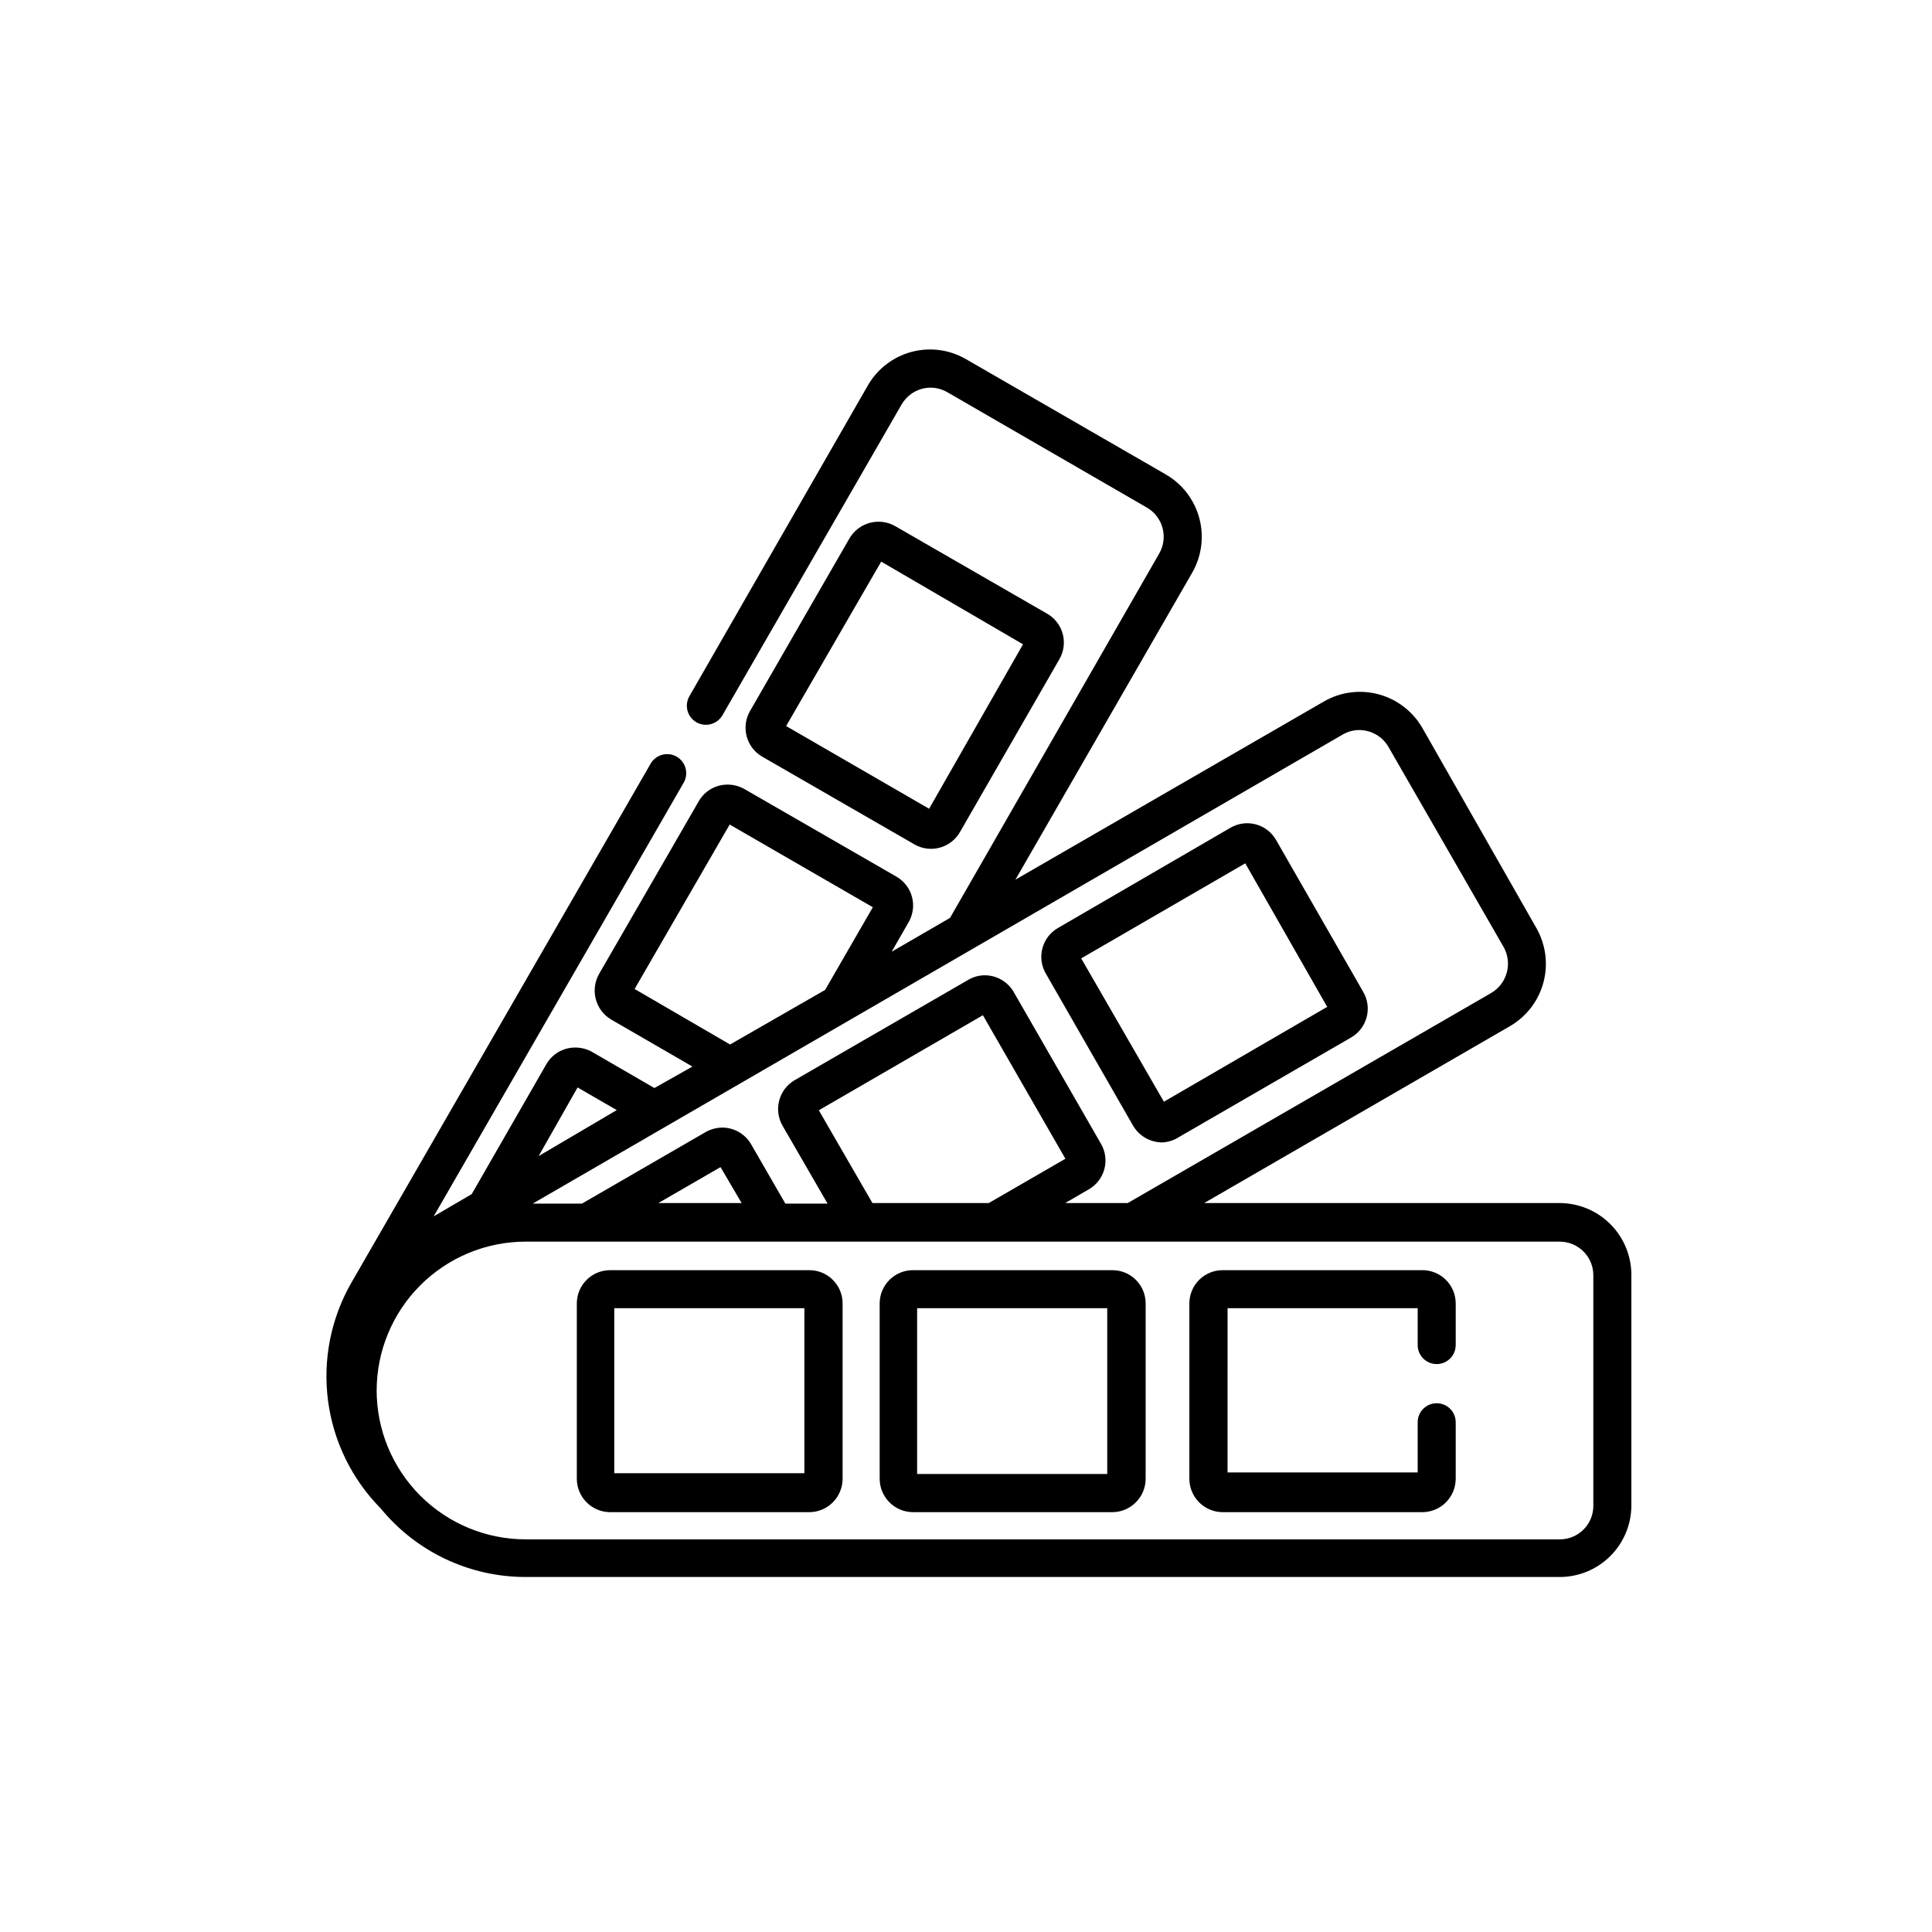<?xml version="1.0" encoding="UTF-8"?>
<!-- Uploaded to: ICON Repo, www.iconrepo.com, Generator: ICON Repo Mixer Tools -->
<svg fill="#000000" width="800px" height="800px" version="1.1" viewBox="144 144 512 512" xmlns="http://www.w3.org/2000/svg">
 <g>
  <path d="m421.51 306.64-40.305-23.227c-4.25-2.402-9.637-0.941-12.094 3.273l-26.348 45.746c-2.438 4.231-0.996 9.637 3.223 12.09l40.305 23.227c2.031 1.184 4.449 1.512 6.719 0.906 2.269-0.605 4.203-2.094 5.375-4.129l26.348-45.797c1.188-2.031 1.512-4.445 0.906-6.719-0.605-2.269-2.094-4.203-4.129-5.371zm-31.289 51.688-37.887-21.914 25.191-43.578 37.586 21.914z"/>
  <path d="m505.29 406.9-23.125-40.305c-1.168-2.039-3.102-3.527-5.371-4.133-2.273-0.605-4.691-0.277-6.719 0.906l-45.695 26.551c-2.039 1.172-3.523 3.106-4.129 5.375-0.605 2.269-0.281 4.688 0.906 6.719l23.125 40.305c1.602 2.734 4.535 4.422 7.707 4.434 1.578-0.062 3.109-0.551 4.434-1.414l45.645-26.398c4.215-2.434 5.656-7.824 3.223-12.039zm-52.848 29.066-21.914-37.984 43.48-25.191 21.711 38.039z"/>
  <path d="m557.34 462.82h-94.215l81.164-46.953v-0.004c4.324-2.555 7.469-6.707 8.754-11.566 1.281-4.856 0.598-10.023-1.902-14.379l-30.227-53.051c-2.531-4.363-6.684-7.551-11.555-8.863s-10.062-0.645-14.441 1.859l-81.82 47.258 46.855-81.367v0.004c2.508-4.375 3.184-9.562 1.879-14.434-1.301-4.871-4.477-9.027-8.832-11.562l-53-30.582c-4.367-2.535-9.566-3.227-14.445-1.922-4.875 1.305-9.035 4.496-11.555 8.875l-47.305 82.371c-1.391 2.422-0.559 5.512 1.863 6.902s5.512 0.555 6.902-1.863l47.457-82.324c1.176-2.047 3.113-3.551 5.391-4.18 2.281-0.621 4.715-0.293 6.754 0.906l52.898 30.582c2.043 1.188 3.531 3.141 4.137 5.426 0.605 2.289 0.277 4.723-0.91 6.766l-55.418 96.531-15.469 8.969 4.484-7.809v-0.004c1.184-2.027 1.508-4.445 0.902-6.715-0.605-2.273-2.09-4.207-4.129-5.375l-40.305-23.227c-1.355-0.758-2.879-1.156-4.434-1.16-3.164-0.012-6.094 1.684-7.656 4.434l-26.402 45.746c-2.406 4.234-0.973 9.621 3.227 12.094l21.512 12.445-10.078 5.691-16.523-9.574c-1.355-0.758-2.879-1.156-4.434-1.156-3.152-0.016-6.07 1.656-7.656 4.383l-19.801 34.461-10.078 5.894 66.254-114.92c1.391-2.418 0.555-5.508-1.863-6.902-2.422-1.391-5.512-0.555-6.902 1.867l-79.301 137.54c-5.422 9.445-7.598 20.406-6.195 31.207s6.301 20.844 13.953 28.594c-0.301-0.402-0.25-0.301 0 0 9.426 11.512 23.516 18.188 38.391 18.188h274.07c5.008 0 9.816-1.98 13.375-5.508 3.559-3.531 5.578-8.324 5.617-13.332v-61.215c0-5.043-2-9.879-5.559-13.449-3.562-3.57-8.395-5.582-13.434-5.594zm-245.16-56.73 25.191-43.578 37.938 21.914-12.645 21.914-25.191 14.461zm-15.113 26.098 10.379 5.996-20.707 12.191zm202.73-93.508c1.34-0.797 2.871-1.215 4.434-1.207 3.172 0.008 6.102 1.695 7.707 4.434l30.531 53.051c2.41 4.277 0.953 9.695-3.277 12.191l-96.328 55.672h-16.574l6.246-3.629c2.039-1.168 3.527-3.106 4.133-5.375 0.602-2.269 0.277-4.688-0.906-6.715l-23.176-40.305c-1.586-2.668-4.453-4.312-7.559-4.332-1.559-0.008-3.09 0.41-4.434 1.207l-45.945 26.551c-4.238 2.438-5.703 7.848-3.273 12.094l11.941 20.656h-11.188l-9.07-15.719v-0.004c-1.578-2.734-4.496-4.426-7.656-4.43-1.555 0.02-3.082 0.434-4.434 1.207l-32.746 18.941-13.051 0.004zm-93.762 124.14h-30.832l-14.207-24.586 43.48-25.191 21.867 38.039zm-65.496 0h-22.066l16.473-9.523zm225.71 80.258c0 2.359-0.938 4.621-2.613 6.285-1.672 1.664-3.941 2.594-6.301 2.582h-273.97c-10.477 0.012-20.527-4.137-27.945-11.535-7.418-7.398-11.59-17.438-11.605-27.914 0.016-10.461 4.176-20.484 11.57-27.879 7.394-7.394 17.422-11.559 27.879-11.57h274.07c4.883 0 8.859 3.93 8.914 8.816z"/>
  <path d="m358.43 480.61h-52.75c-4.867 0-8.816 3.945-8.816 8.816v46.453-0.004c0 4.879 3.941 8.84 8.816 8.867h52.75c2.352 0 4.609-0.934 6.269-2.598 1.664-1.66 2.598-3.918 2.598-6.269v-46.652c-0.109-4.809-4.055-8.645-8.867-8.613zm-1.258 53.805h-50.383v-43.73h50.383z"/>
  <path d="m438.74 480.61h-52.75c-2.348-0.016-4.602 0.91-6.266 2.562-1.664 1.656-2.602 3.906-2.602 6.254v46.453-0.004c0 2.352 0.934 4.609 2.598 6.269 1.664 1.664 3.918 2.598 6.269 2.598h52.75c2.352 0 4.606-0.934 6.269-2.598 1.664-1.66 2.598-3.918 2.598-6.269v-46.652c-0.109-4.809-4.059-8.645-8.867-8.613zm-1.309 54.008h-50.383v-43.934h50.383z"/>
  <path d="m520.91 480.61h-52.852c-2.348-0.016-4.602 0.91-6.266 2.562-1.664 1.656-2.602 3.906-2.602 6.254v46.453-0.004c0 2.352 0.934 4.609 2.598 6.269 1.664 1.664 3.918 2.598 6.269 2.598h52.852c2.352 0 4.606-0.934 6.269-2.598 1.66-1.66 2.598-3.918 2.598-6.269v-14.961c0-2.785-2.258-5.039-5.039-5.039s-5.039 2.254-5.039 5.039v13.301h-50.383l0.004-43.531h50.383v9.773h-0.004c0 2.785 2.258 5.039 5.039 5.039s5.039-2.254 5.039-5.039v-11.082c-0.016-2.34-0.957-4.578-2.621-6.219-1.66-1.645-3.91-2.562-6.246-2.547z"/>
 </g>
</svg>
